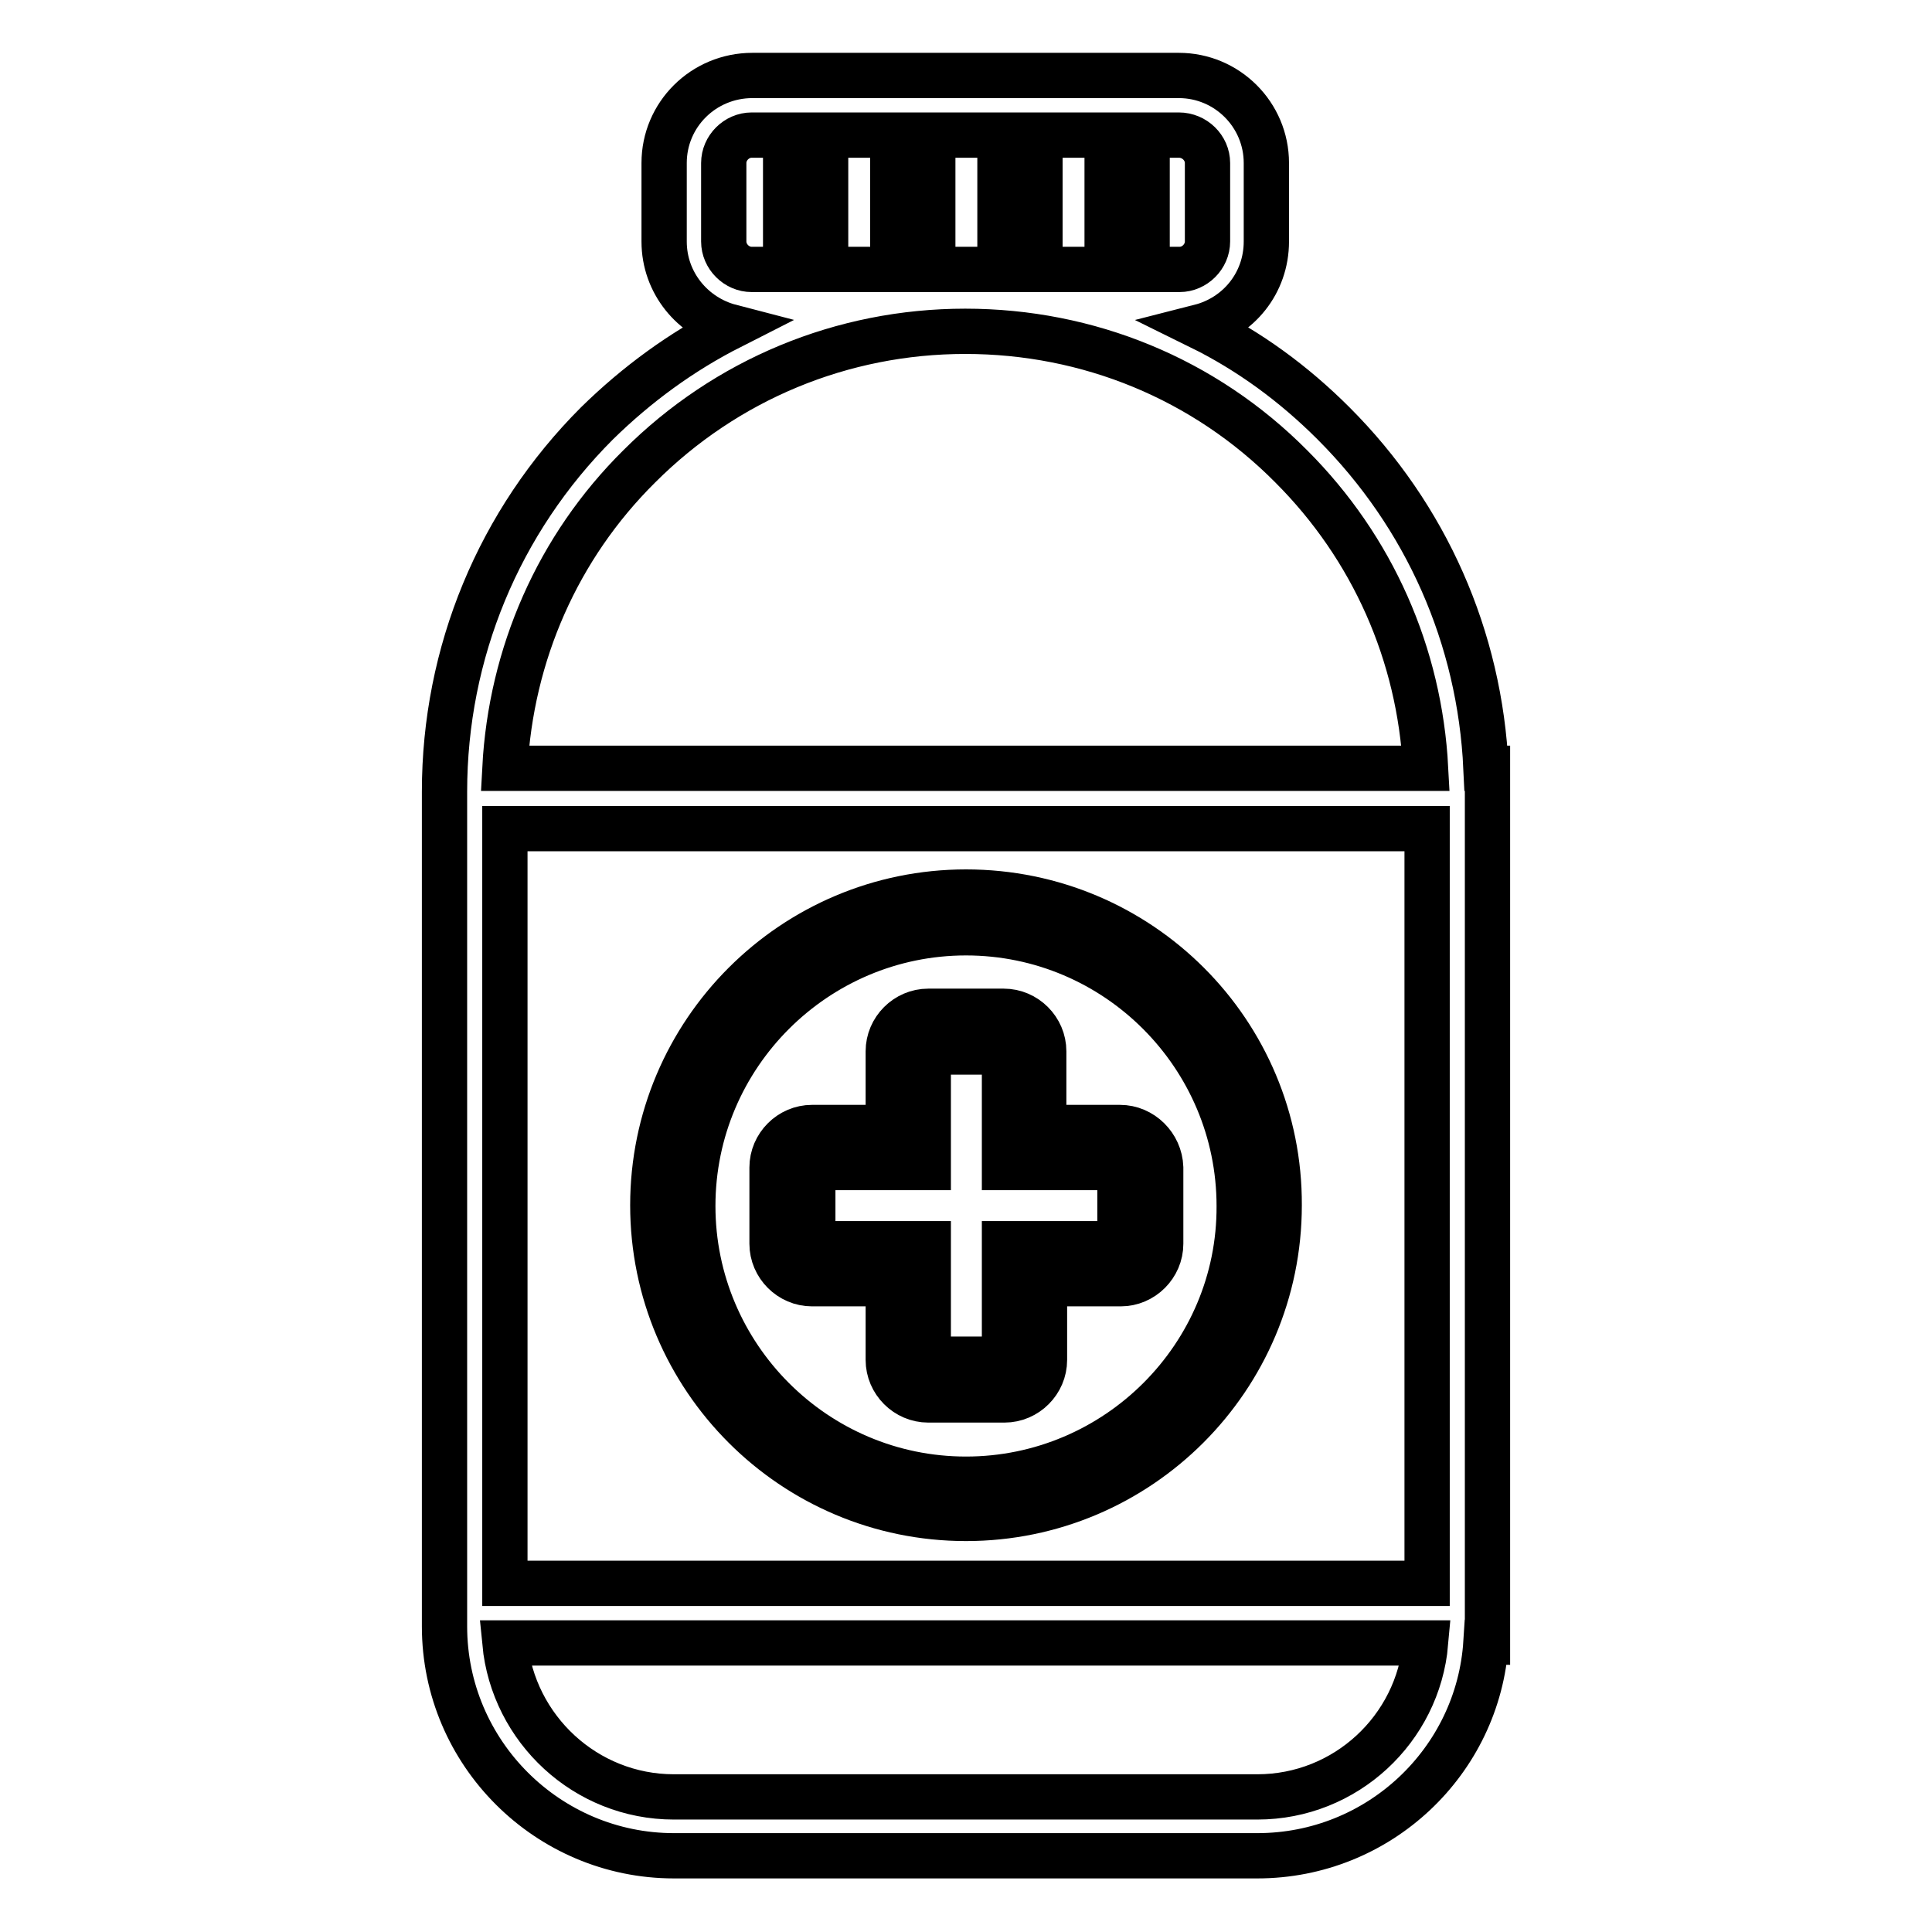 <?xml version="1.0" encoding="utf-8"?>
<!-- Svg Vector Icons : http://www.onlinewebfonts.com/icon -->
<!DOCTYPE svg PUBLIC "-//W3C//DTD SVG 1.1//EN" "http://www.w3.org/Graphics/SVG/1.1/DTD/svg11.dtd">
<svg version="1.1" xmlns="http://www.w3.org/2000/svg" xmlns:xlink="http://www.w3.org/1999/xlink" x="0px" y="0px" viewBox="0 0 256 256" enable-background="new 0 0 256 256" xml:space="preserve">
<g> <path stroke-width="6" fill-opacity="0" stroke="#000000"  d="M197.1,101.8h-0.2c-0.8-17.3-7.9-33.4-20.2-45.7c-5.3-5.3-11.2-9.6-17.7-12.8c5.1-1.3,8.8-5.8,8.8-11.3 V21.6c0-6.4-5.2-11.6-11.6-11.6H99.7C93.2,10,88,15.2,88,21.6V32c0,5.5,3.8,10,8.8,11.3c-6.5,3.3-12.4,7.6-17.7,12.8 c-13,13-20.2,30.4-20.2,48.8v110.6c0,16.8,13.7,30.4,30.4,30.4h77.3c16.1,0,29.3-12.5,30.3-28.3h0.2V101.8L197.1,101.8z  M66.9,209.8v-100h122.2v100H66.9z M137.8,35.7V17.9h8.9v17.8L137.8,35.7L137.8,35.7z M132.5,35.7h-8.9V17.9h8.9V35.7z M118.3,35.7 h-8.9V17.9h8.9V35.7z M160,21.6V32c0,2-1.7,3.7-3.7,3.7H152V17.9h4.2C158.3,17.9,160,19.6,160,21.6z M95.9,21.6 c0-2,1.7-3.7,3.7-3.7h4.5v17.8h-4.5c-2,0-3.7-1.7-3.7-3.7V21.6z M84.7,61.8c11.5-11.5,26.9-17.9,43.2-17.9 c16.3,0,31.7,6.3,43.2,17.9c10.8,10.8,17,24.9,17.8,40h-122C67.7,86.7,73.9,72.5,84.7,61.8z M166.6,238.1H89.3 c-11.7,0-21.3-9-22.4-20.4h122C187.9,229.1,178.3,238.1,166.6,238.1z M128,118.2c-22.9,0-41.5,18.6-41.5,41.5 c0,22.9,18.6,41.5,41.5,41.5c22.9,0,41.5-18.6,41.5-41.5C169.6,136.8,151,118.2,128,118.2z M128,196c-20,0-36.2-16.3-36.2-36.2 c0-20,16.3-36.2,36.2-36.2c20,0,36.2,16.3,36.2,36.2C164.3,179.7,148,196,128,196z M148.4,149.4h-10.1v-10.1c0-2.9-2.4-5.3-5.3-5.3 H123c-2.9,0-5.3,2.4-5.3,5.3v10.1h-10.1c-2.9,0-5.3,2.4-5.3,5.3v10.1c0,2.9,2.4,5.3,5.3,5.3h10.1v10.1c0,2.9,2.4,5.3,5.3,5.3h10.1 c2.9,0,5.3-2.4,5.3-5.3v-10.1h10.1c2.9,0,5.3-2.4,5.3-5.3v-10.1C153.7,151.8,151.3,149.4,148.4,149.4z M148.4,164.8h-15.3v15.3H123 v-15.3h-15.3v-10.1H123v-15.3h10.1v15.3h15.3V164.8z"/></g>
</svg>